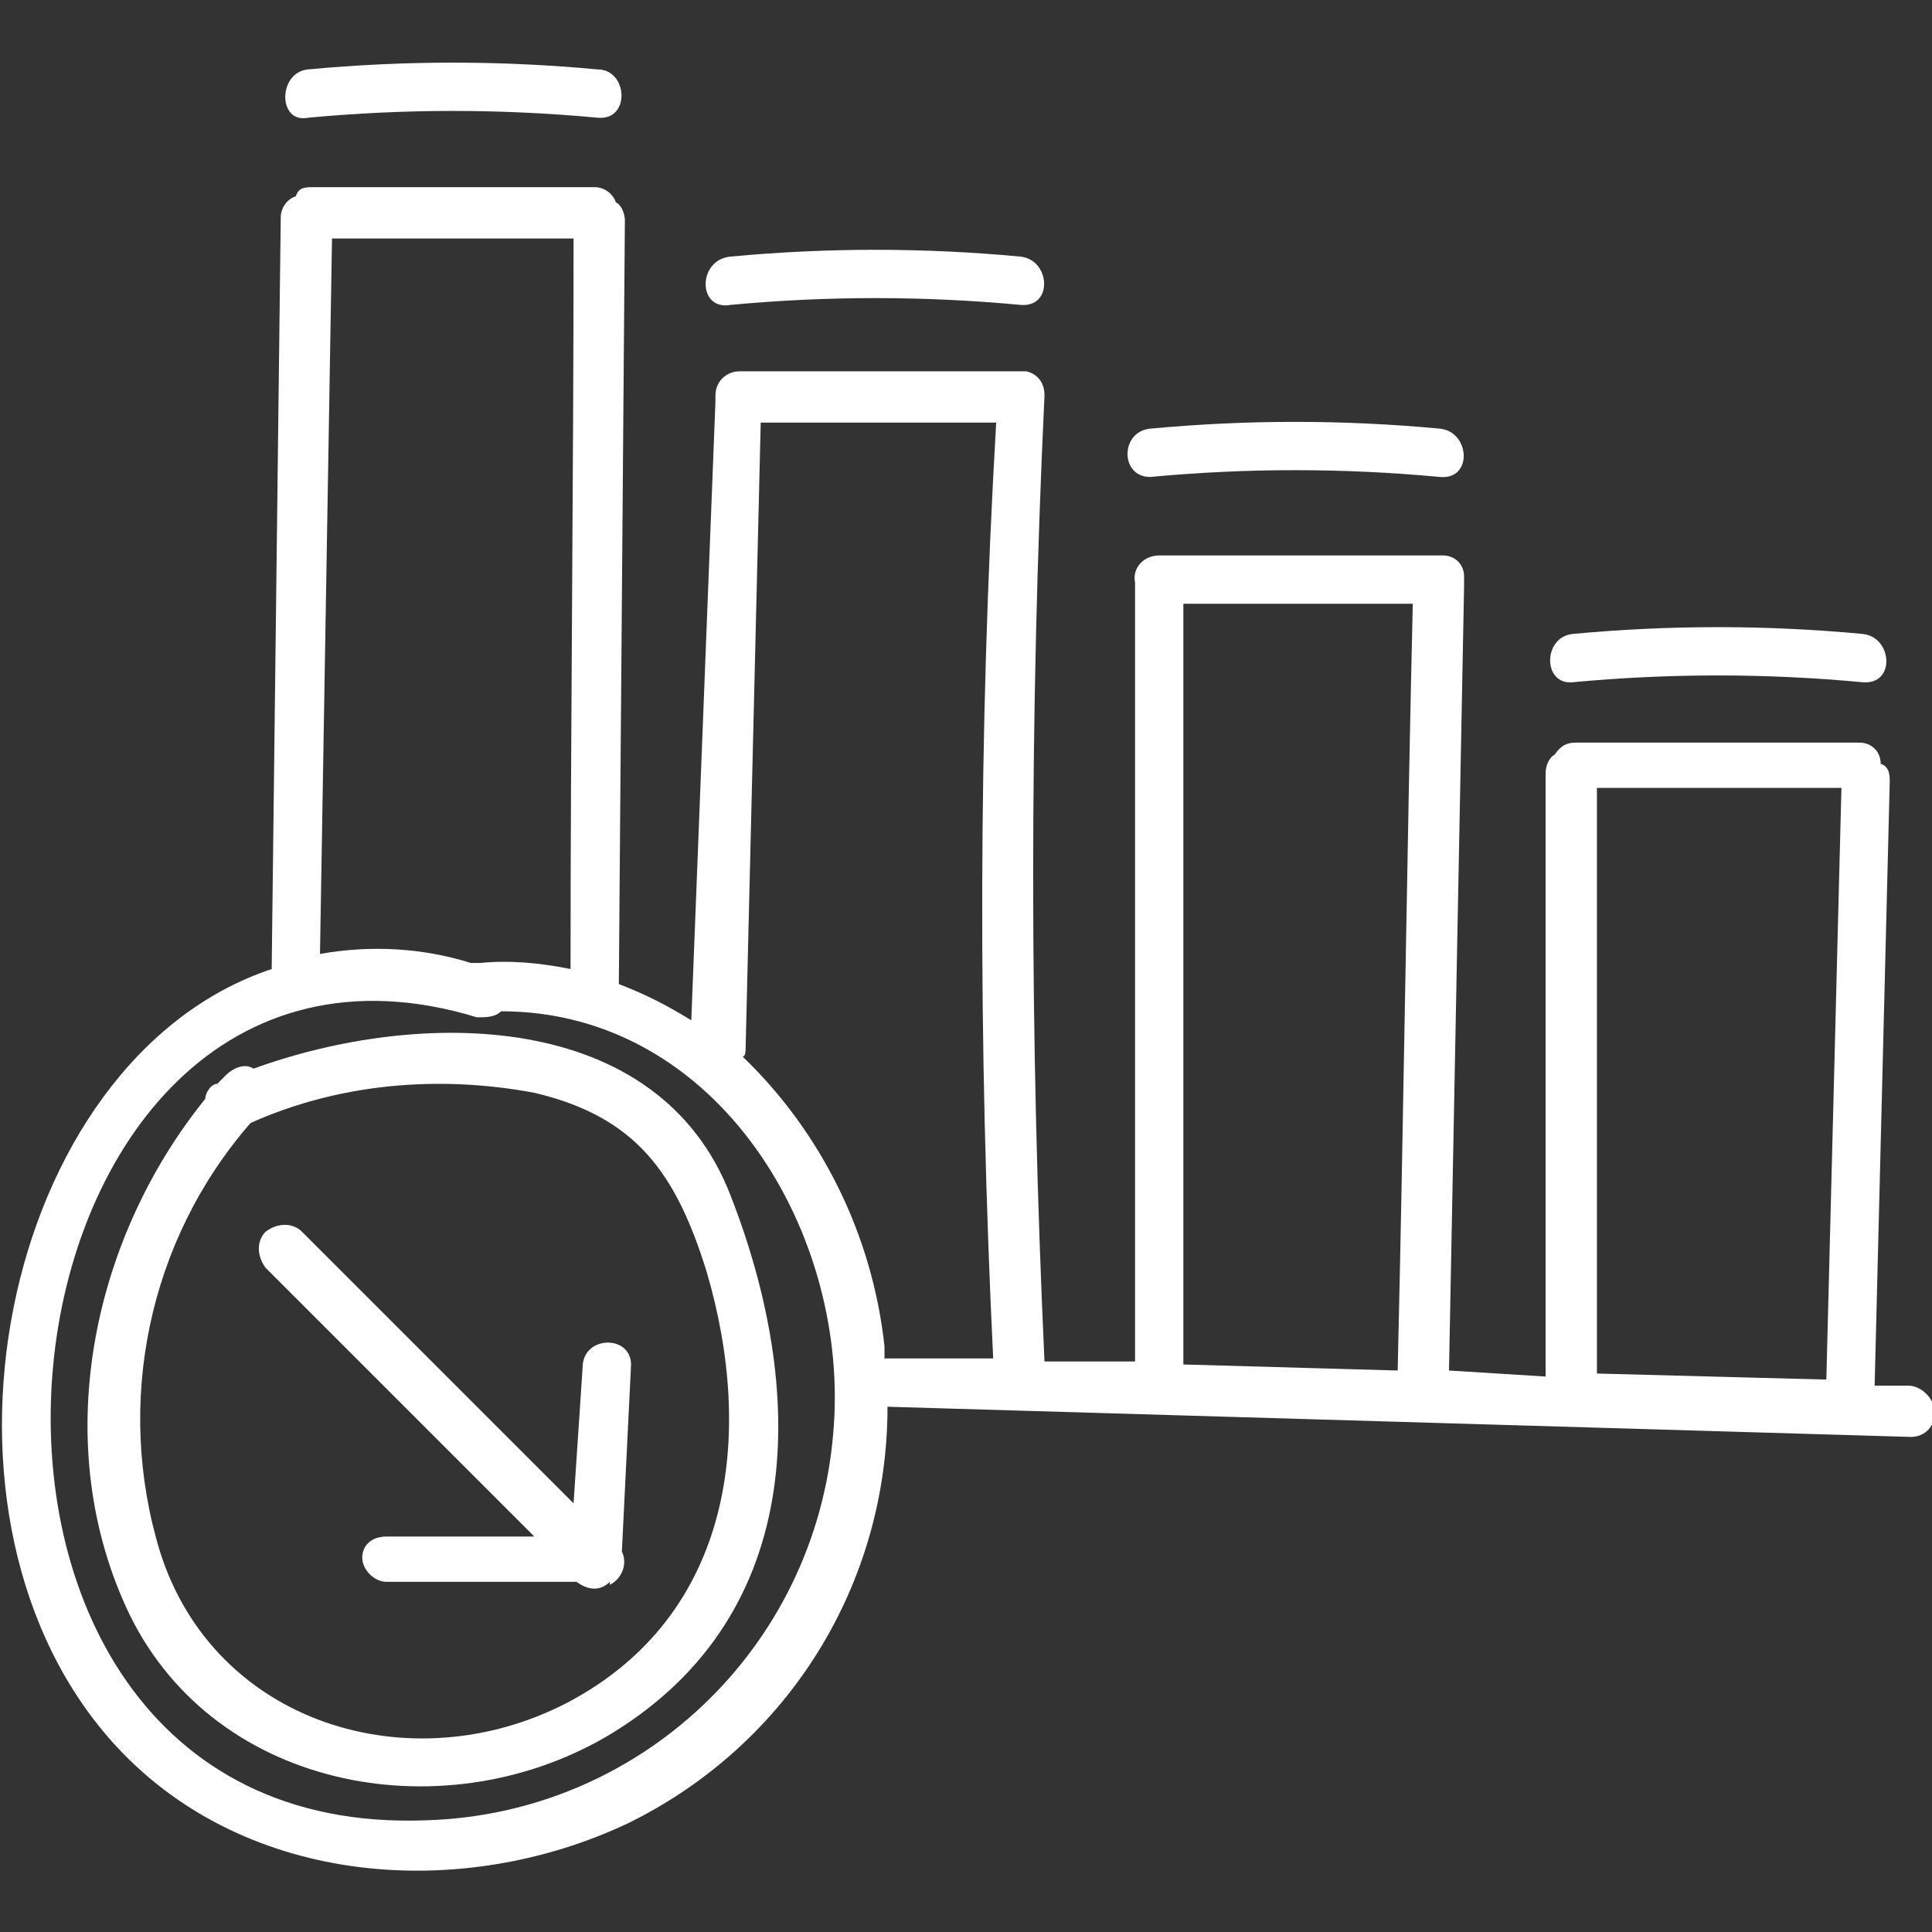 <?xml version="1.0" encoding="UTF-8"?>
<svg id="Layer_1" xmlns="http://www.w3.org/2000/svg" xmlns:xlink="http://www.w3.org/1999/xlink" version="1.1" viewBox="0 0 64 64">
  <rect x="0" y="0" width="64" height="64" fill="#333333" stroke="none"/>
  <!-- Generator: Adobe Illustrator 29.3.1, SVG Export Plug-In . SVG Version: 2.1.0 Build 151)  -->
  <defs>
    <style>
      .st0 {
        fill: #fff;
      }
    </style>
  </defs>
  <g id="Layer_2">
    <g id="Layer_1-2">
      <path class="st0" d="M52.1,21c3.2-.3,6.4-.3,9.6,0,1,.1,1.1,1.7,0,1.6-3.2-.3-6.4-.3-9.6,0-1,.1-1-1.5,0-1.6Z"/>
      <path class="st0" d="M38.1,14.2c3.2-.3,6.4-.3,9.6,0,1,.1,1.1,1.7,0,1.6-3.2-.3-6.4-.3-9.6,0-1,0-1-1.5,0-1.6Z"/>
      <path class="st0" d="M24.2,8.5c3.2-.3,6.4-.3,9.6,0,1,.1,1.1,1.7,0,1.6-3.2-.3-6.4-.3-9.6,0-1.1.2-1.1-1.5,0-1.6Z"/>
      <path class="st0" d="M10.2,2.3c3.2-.3,6.4-.3,9.6,0,1,0,1.1,1.7,0,1.6-3.2-.3-6.4-.3-9.6,0-1,.2-1-1.5,0-1.6Z"/>
      <path class="st0" d="M63.2,45.9h-1.1l.5-20c0-.2,0-.5-.3-.6,0-.4-.3-.7-.7-.7h-9.4c-.3,0-.5.1-.7.4-.2.1-.3.4-.3.6v20l-3.2-.2.5-26v-.3c0-.4-.3-.7-.7-.7h-9.4c-.5,0-.9.4-.8.9,0,.1,0,.3,0,.4v25.4h-3c-.5-10.8-.5-21.4,0-32,0-.4-.2-.7-.6-.8h-9.5c-.4,0-.8.3-.8.8v.2l-.8,20.5c-.8-.5-1.6-.9-2.4-1.2l.2-25.3c0-.2-.1-.5-.3-.6-.1-.3-.4-.5-.7-.5h-9.3c-.3,0-.5,0-.6.3-.3.1-.5.4-.5.7l-.3,24.9C0,35.1-3.1,50.4,3.9,57.9c4.3,4.6,11.4,5.1,16.9,2.5,5.3-2.6,8.6-7.9,8.6-13.8l33.9,1c.5,0,.8-.4.8-.8s-.4-.9-.9-.9ZM11,7.9h8c0,8.1-.1,16.2-.1,24.2-1-.2-2-.3-3-.2-.1,0-.2,0-.3,0-1.6-.5-3.3-.6-5-.3l.4-23.8ZM27.6,47.5c-.6,7.1-6.4,12.6-13.5,12.8-18.5.7-15-31.7,1.7-26.6.3,0,.6,0,.8-.2,7.2,0,11.6,7.4,11,14ZM32.9,45h-3.6v-.4c-.4-3.7-2.1-7.1-4.7-9.6.1,0,.1-.2.1-.3l.5-20.7h7.8c-.6,10.3-.6,20.6-.1,31ZM46.3,45.4l-7.1-.2h0v-25.2h7.6c-.2,8.5-.3,16.9-.5,25.4ZM52.9,26.1h8.1l-.5,19.6-7.6-.2v-19.4h0Z"/>
      <path class="st0" d="M20.2,52.5c.4-.2.6-.7.4-1.1h0c0,0,.3-6.1.3-6.1.1-1.1-1.6-1.1-1.6,0l-.3,4.5-9-9c-.3-.3-.8-.3-1.2,0-.3.3-.3.8,0,1.2l8.9,8.9h-4.9c-.5,0-.8.3-.8.7s.4.8.8.8h6.3c.4.3.8.3,1.1,0Z"/>
      <path class="st0" d="M24.2,39.6c-2.4-6.2-10.3-6.2-15.8-4.2-.3-.2-.7,0-.9.2l-.3.3h0c-.2,0-.4.3-.4.5-3.8,4.7-5.2,11.5-2.5,17.1,2.9,5.9,10.6,7.2,16,3.9,6.5-4,6.4-11.4,3.9-17.8ZM18.8,56.4c-5.2,2.7-11.7.7-13.5-5-1.5-4.9-.4-10.3,3-14.2,2.9-1.3,6.2-1.6,9.4-1,3.4.8,4.7,2.7,5.7,5.9,1.6,5.4.9,11.4-4.6,14.3Z"/>
    </g>
  </g>
</svg>